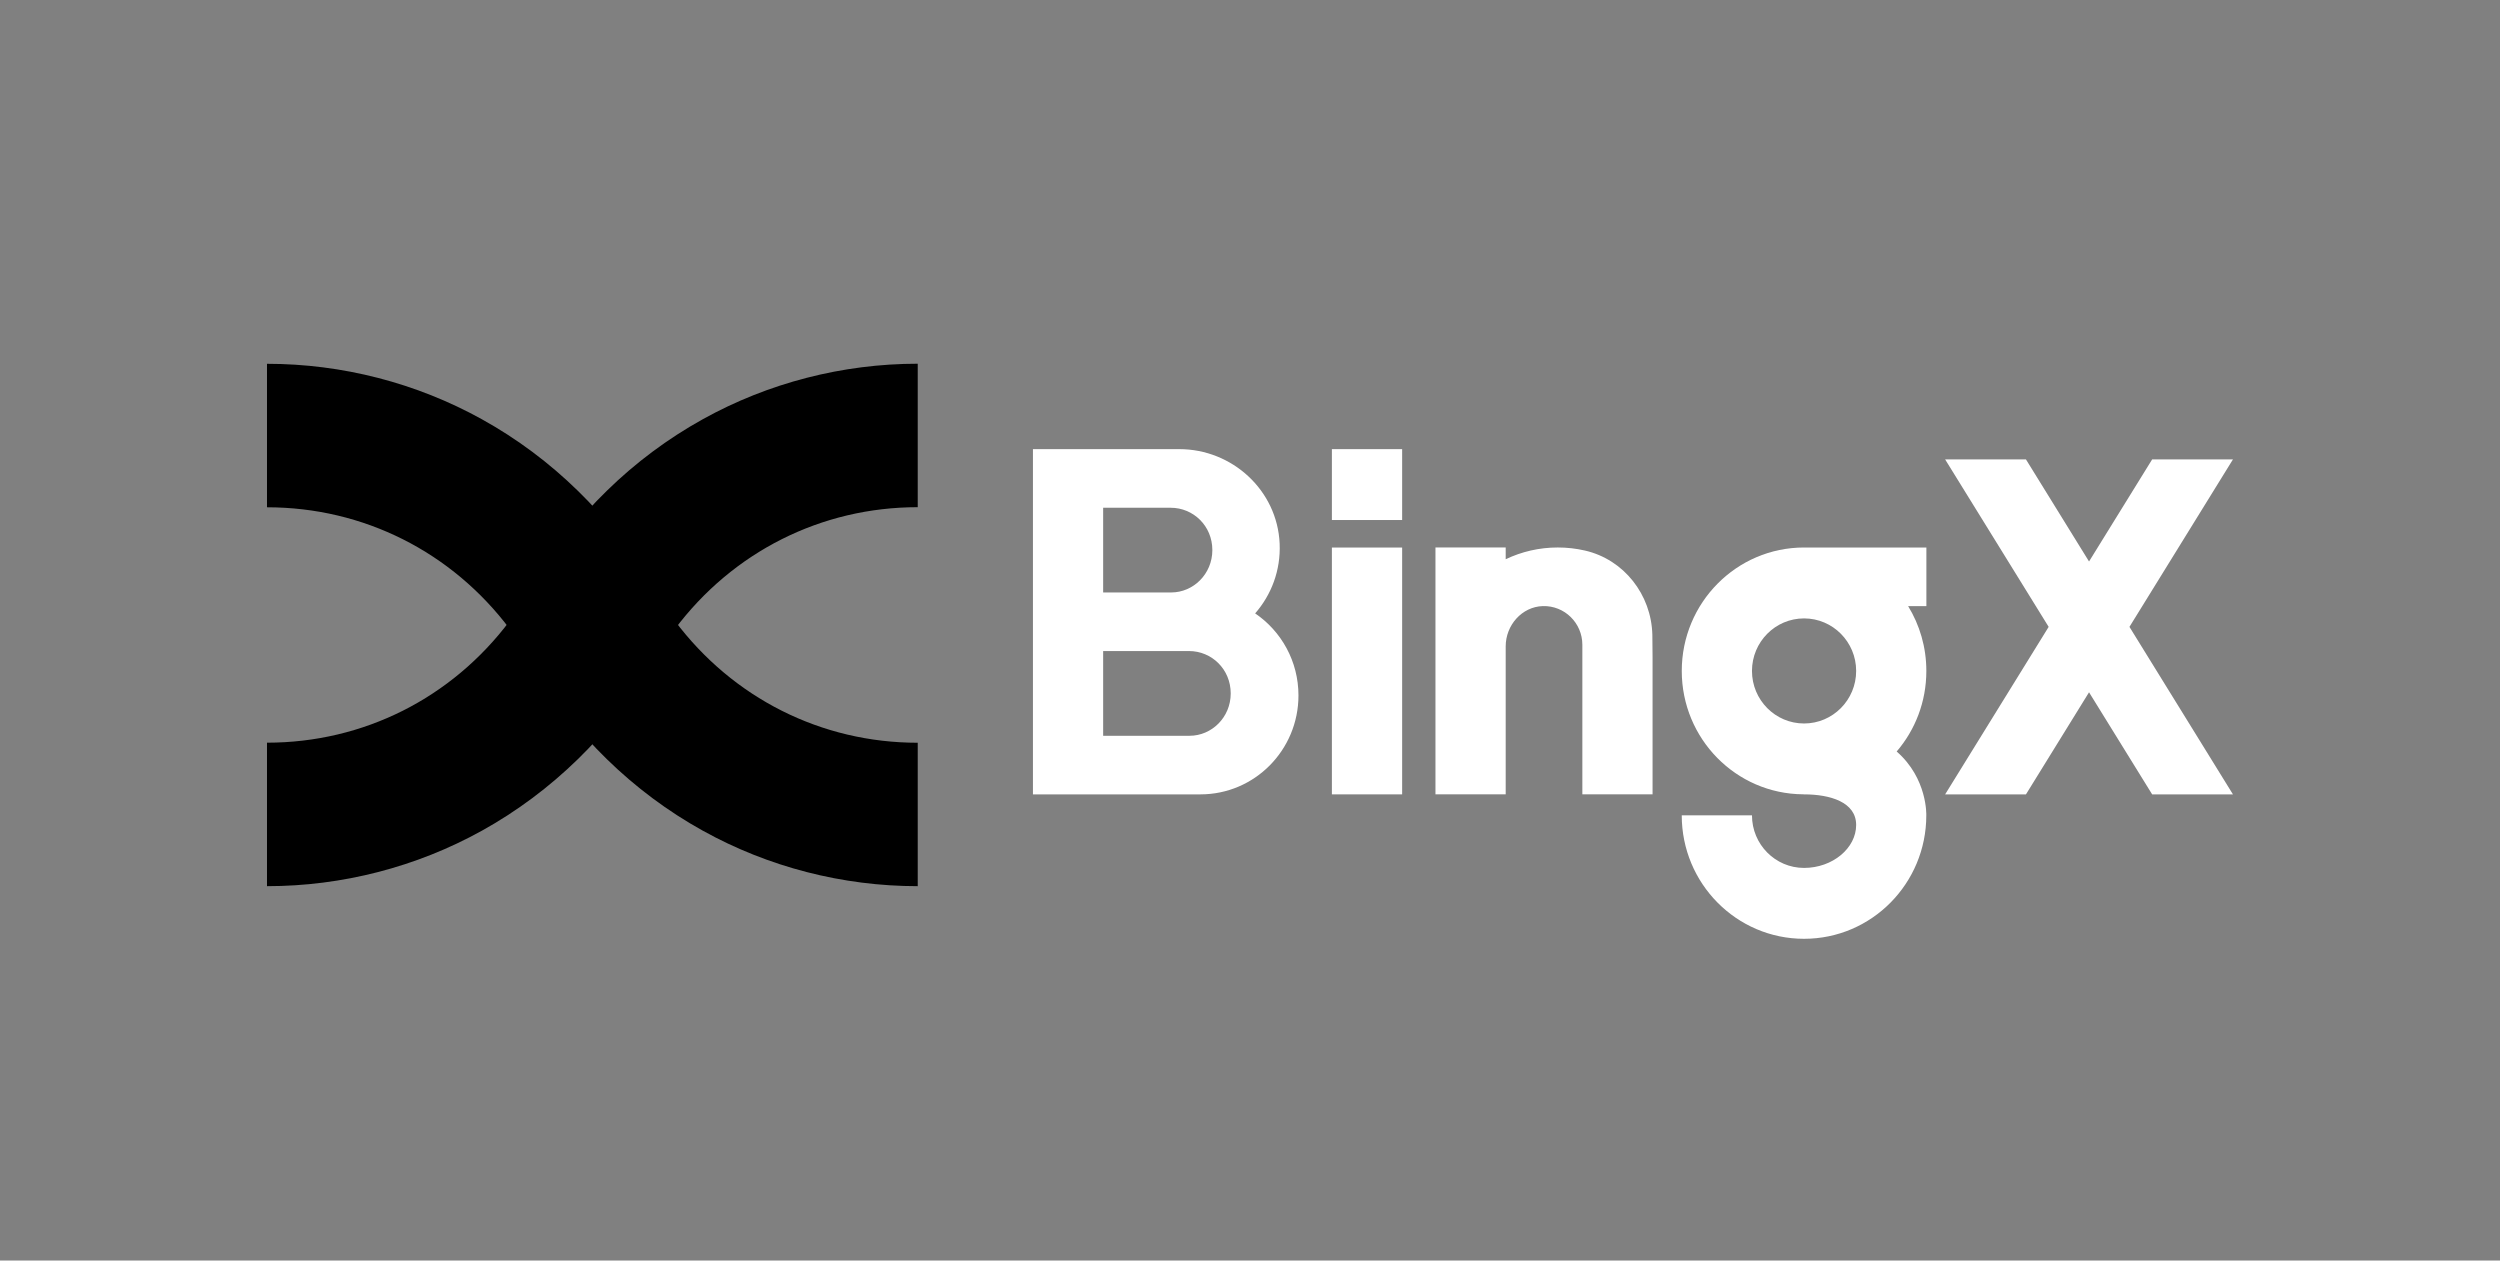 <svg xmlns="http://www.w3.org/2000/svg" width="119" height="60" viewBox="0 0 119 60" fill="none">
  <rect x="0" y="0" width="119" height="60" fill="#808080" stroke="none"/>
  <path fill-rule="evenodd" clip-rule="evenodd" d="M63.398 26.063H66.742V37.812H63.398V26.063Z" fill="white" style="fill:white;fill-opacity:1;"/>
  <path d="M61.243 30.858C60.882 30.19 60.367 29.62 59.745 29.198C60.514 28.319 60.967 27.151 60.911 25.872C60.798 23.337 58.651 21.379 56.137 21.379H49.168V37.812H57.142C59.718 37.812 61.807 35.705 61.807 33.103C61.807 32.29 61.603 31.526 61.243 30.858ZM56.623 35.023H52.51V30.99H56.599C57.673 30.99 58.582 31.851 58.582 33.008C58.582 34.149 57.675 35.023 56.623 35.023ZM55.749 28.201H52.51V24.169H55.725C56.8 24.169 57.708 25.029 57.708 26.186C57.706 27.326 56.8 28.201 55.749 28.201Z" fill="white" style="fill:white;fill-opacity:1;"/>
  <path d="M106.289 21.867H102.443L99.438 26.727L96.435 21.867H92.588L97.516 29.839L92.588 37.813H96.435L99.438 32.953L102.443 37.813H106.289L101.362 29.839L106.289 21.867Z" fill="white" style="fill:white;fill-opacity:1;"/>
  <path d="M78.662 31.277V37.811H75.32V30.692C75.32 29.656 74.473 28.82 73.438 28.85C72.441 28.881 71.671 29.76 71.671 30.768V37.809H68.328V26.06H71.671V26.62C72.424 26.261 73.263 26.06 74.15 26.06C74.594 26.06 75.027 26.11 75.443 26.206C77.296 26.631 78.605 28.301 78.652 30.217C78.659 30.562 78.662 30.918 78.662 31.277Z" fill="white" style="fill:white;fill-opacity:1;"/>
  <path fill-rule="evenodd" clip-rule="evenodd" d="M63.398 21.379H66.742V24.753H63.398V21.379Z" fill="white" style="fill:white;fill-opacity:1;"/>
  <path d="M91.696 26.063H85.93C85.911 26.063 85.893 26.061 85.873 26.061C82.658 26.061 80.052 28.692 80.052 31.937C80.052 35.166 82.632 37.785 85.823 37.809C85.838 37.812 85.855 37.812 85.873 37.812C87.114 37.812 88.353 38.179 88.353 39.269C88.353 40.374 87.23 41.313 85.873 41.313C84.504 41.313 83.394 40.193 83.394 38.811H80.051C80.051 42.055 82.658 44.687 85.872 44.687C89.088 44.687 91.692 42.055 91.692 38.811C91.692 38.811 91.757 37.056 90.282 35.772C91.163 34.744 91.694 33.406 91.694 31.937C91.694 30.805 91.377 29.748 90.827 28.852H91.696V26.063ZM85.873 34.438C84.504 34.438 83.394 33.318 83.394 31.937C83.394 30.556 84.504 29.436 85.873 29.436C87.242 29.436 88.353 30.556 88.353 31.937C88.353 33.318 87.242 34.438 85.873 34.438Z" fill="white" style="fill:white;fill-opacity:1;"/>
  <path d="M43.684 17.313C40.108 17.313 36.572 18.225 33.457 19.953C31.789 20.878 30.248 22.026 28.88 23.366C28.558 23.68 28.242 24.008 27.94 24.343C26.931 25.466 26.036 26.698 25.284 28.003C25.018 28.472 24.721 28.93 24.405 29.366C24.363 29.424 24.324 29.48 24.278 29.536C21.51 33.233 17.293 35.352 12.709 35.352V42.182C16.285 42.182 19.821 41.269 22.936 39.543C24.601 38.62 26.141 37.47 27.513 36.13C27.835 35.815 28.151 35.487 28.454 35.153C29.464 34.029 30.356 32.8 31.107 31.492L31.157 31.408C31.412 30.968 31.692 30.539 31.987 30.131C32.029 30.075 32.07 30.017 32.114 29.957C34.881 26.262 39.099 24.142 43.684 24.142V17.313Z" fill="#2954FE" style="fill:#2954FE;fill:color(display-p3 0.161 0.329 0.996);fill-opacity:1;"/>
  <path d="M43.684 35.355C39.099 35.355 34.881 33.235 32.112 29.538C32.072 29.482 32.029 29.426 31.987 29.366C31.671 28.932 31.375 28.474 31.108 28.004C30.357 26.699 29.463 25.468 28.452 24.345C28.151 24.012 27.835 23.683 27.513 23.369C26.144 22.029 24.605 20.88 22.936 19.956C19.821 18.229 16.285 17.317 12.709 17.317V24.147C17.293 24.147 21.512 26.266 24.281 29.962C24.324 30.018 24.364 30.076 24.406 30.132C24.703 30.542 24.984 30.972 25.235 31.407L25.288 31.496C26.038 32.8 26.931 34.03 27.94 35.154C28.241 35.487 28.558 35.816 28.88 36.13C30.251 37.471 31.791 38.62 33.457 39.543C36.572 41.27 40.108 42.182 43.684 42.182V35.355Z" fill="#2954FE" style="fill:#2954FE;fill:color(display-p3 0.161 0.329 0.996);fill-opacity:1;"/>
</svg>